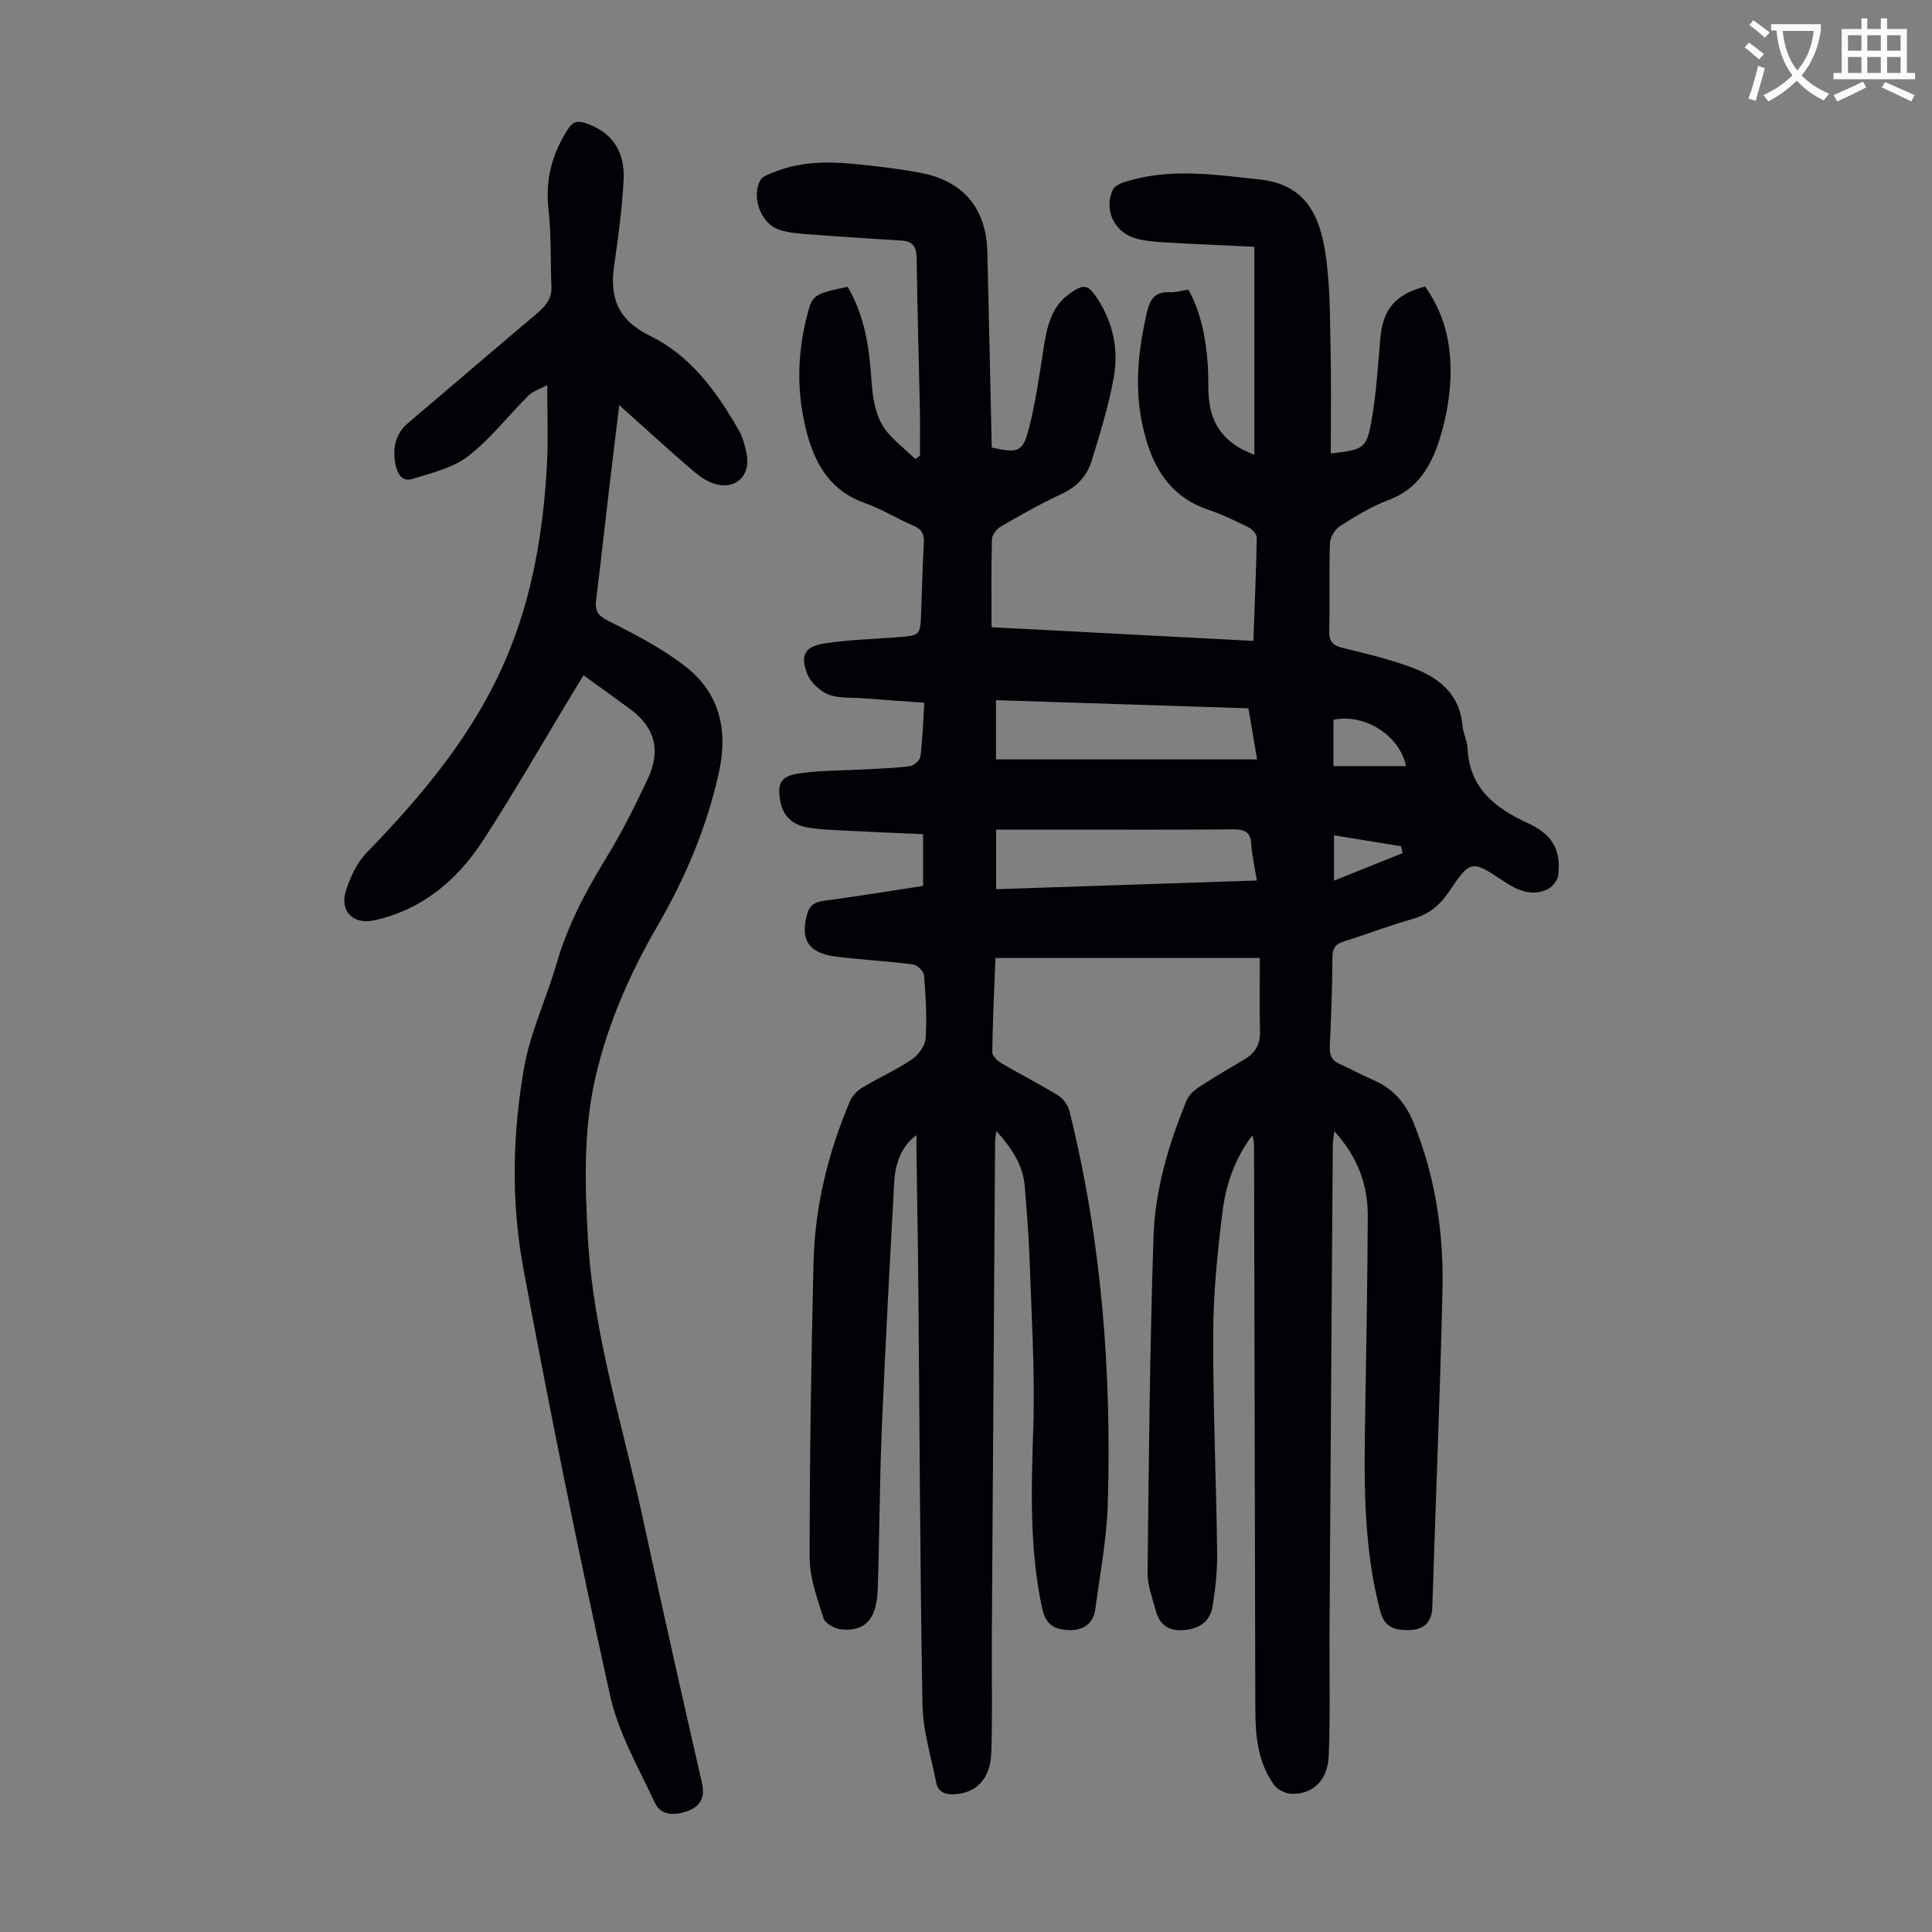 <svg enable-background="new 0 0 400 400" viewBox="0 0 400 400" xmlns="http://www.w3.org/2000/svg"><rect x="0" y="0" width="400" height="400" fill="#808080" stroke="none"/><path d="m362.1 8.8c1.1.8 2.1 1.6 3.1 2.4l-1 1.1c-1.3-1.1-2.3-2-3-2.5zm1.9 4.8c.5.2.9.4 1.4.5-.6 2.3-1.3 4.5-1.9 6.8l-1.5-.5c.8-2.1 1.4-4.3 2-6.8zm-1-9.4c1.3.9 2.4 1.8 3.4 2.5l-1 1.1c-1.4-1.2-2.4-2.1-3.2-2.6zm3.7 2.2v-1.4h10.3v1.2c-.5 3.6-1.8 6.8-4 9.4 1.5 1.6 3.4 2.8 5.7 3.8-.3.4-.7.8-1.1 1.4-2.3-1.1-4.1-2.5-5.6-4.1-1.6 1.6-3.6 3.1-5.9 4.3-.3-.5-.7-.9-1-1.3 2.4-1.1 4.4-2.5 6-4.1-1.9-2.5-3-5.6-3.3-9.3h-1.1zm8.8 0h-6.4c.3 3.3 1.3 6 3 8.2 2-2.3 3.1-5.1 3.4-8.2z" fill="#fbfcfa"/><path d="m385.3 3.8h1.3v2.2h2.8v-2.2h1.3v2.2h4.1v9.1h1.7v1.3h-16.9v-1.3h1.7v-9.1h4.1v-2.2zm.4 13.1.7 1.2c-1.8.9-3.8 1.9-6 2.9-.2-.4-.5-.8-.8-1.3 2.3-1 4.3-1.9 6.1-2.8zm-3.1-6.4h2.8v-3.2h-2.8zm0 4.6h2.8v-3.3h-2.8zm4-4.6h2.8v-3.2h-2.8zm0 4.6h2.8v-3.3h-2.8zm3.7 1.9c2.1.9 4.1 1.8 6.1 2.7l-.7 1.3c-2.2-1.1-4.2-2-6.1-2.9zm3.2-9.7h-2.8v3.2h2.8zm-2.8 7.8h2.8v-3.3h-2.8z" fill="#fbfcfa"/><g fill="#010106"><path d="m260.83 198.34c-18.73 0-36.59 0-54.73 0-.26 6.59-.58 13.04-.66 19.5-.01.78 1.1 1.82 1.94 2.31 3.85 2.27 7.85 4.29 11.66 6.63 1.07.66 2.07 2.01 2.37 3.23 6.65 26.68 8.75 53.84 7.95 81.23-.21 7.33-1.62 14.64-2.59 21.94-.41 3.07-2.64 4.42-5.47 4.31-2.73-.11-4.74-.86-5.52-4.44-2.71-12.53-2.24-25.07-1.84-37.74.36-11.48-.39-22.99-.77-34.49-.17-5.03-.61-10.05-.99-15.07-.34-4.46-2.63-7.95-5.89-11.59-.13 1.08-.27 1.66-.27 2.25-.23 34.47-.46 68.94-.68 103.41-.05 7.71.17 15.43-.11 23.14-.19 5.27-3.05 8.16-7.33 8.5-2 .16-3.65-.26-4.08-2.47-1.04-5.33-2.74-10.66-2.83-16.01-.51-28.97-.6-57.96-.86-86.93-.08-9.06-.26-18.13-.38-27.19-.02-1.21 0-2.42 0-3.83-2.67 1.85-4.37 5.23-4.61 9.63-.93 17.09-1.86 34.18-2.58 51.28-.46 11.06-.46 22.14-.84 33.21-.21 6.14-2.68 8.74-7.66 8.18-1.29-.15-3.21-1.21-3.55-2.27-1.29-4.1-2.88-8.36-2.88-12.56-.01-20.36.32-40.73.8-61.09.28-11.62 3.02-22.8 7.58-33.49.47-1.11 1.54-2.16 2.6-2.79 3.35-2.01 6.96-3.62 10.19-5.8 1.36-.92 2.75-2.82 2.85-4.36.28-4.33.02-8.72-.33-13.06-.07-.84-1.44-2.13-2.34-2.24-5.21-.68-10.47-.95-15.68-1.58-5.82-.71-7.61-3.36-6.26-8.6.48-1.86 1.42-2.7 3.38-2.96 6.86-.92 13.69-2.04 20.7-3.11 0-3.44 0-6.75 0-10.71-5.15-.23-10.35-.44-15.54-.72-2.79-.15-5.6-.19-8.34-.66-2.8-.48-4.95-2.04-5.6-5.07-.84-3.95-.13-5.57 3.83-6.14 4.61-.66 9.32-.58 13.98-.84 3-.17 6.02-.25 8.99-.67.82-.12 2.04-1.22 2.13-1.99.44-3.53.54-7.1.79-11.13-4.41-.32-8.5-.6-12.6-.92-2.45-.19-5.09.08-7.27-.8-1.8-.72-3.72-2.56-4.41-4.36-1.43-3.74-.42-5.56 3.5-6.17 5.04-.79 10.19-.92 15.29-1.31 4.64-.36 4.66-.34 4.85-5.1.19-4.81.27-9.62.55-14.42.11-1.83-.41-2.83-2.15-3.57-3.39-1.44-6.56-3.46-10.02-4.67-6.88-2.42-10.16-7.66-11.95-14.2-2.17-7.93-2.18-15.91-.24-23.89 1.25-5.13 1.3-5.12 8.58-6.7 3.47 5.89 4.48 12.4 4.92 19.15.21 3.16.65 6.61 2.15 9.28 1.58 2.82 4.55 4.85 6.92 7.23l.99-.69c0-3.07.05-6.15-.01-9.22-.22-10.52-.54-21.03-.67-31.55-.03-2.31-.65-3.61-3.06-3.77-6.46-.41-12.91-.81-19.36-1.3-2.1-.16-4.28-.32-6.23-1.02-3.69-1.33-5.63-6.87-3.69-10.21.42-.72 1.54-1.13 2.41-1.49 5.3-2.22 10.88-2.43 16.48-1.89 4.78.46 9.57 1 14.29 1.89 8.86 1.68 13.58 7.41 13.79 16.36.32 13.52.61 27.04.91 40.51 5.45 1.22 6.46.94 7.7-3.95 1.37-5.39 2.15-10.94 3.01-16.45.69-4.39 1.49-8.67 5.4-11.46 2.99-2.13 3.88-1.91 5.86 1.17 3.18 4.93 4.29 10.47 3.31 16.08-1.04 5.9-2.85 11.68-4.62 17.43-.97 3.17-3.17 5.41-6.36 6.87-4.26 1.96-8.35 4.3-12.41 6.65-.87.5-1.82 1.73-1.85 2.66-.17 5.91-.08 11.83-.08 18.2 18.08.94 35.99 1.88 54.21 2.83.27-7.35.57-14.36.7-21.37.01-.7-.89-1.72-1.62-2.09-2.7-1.34-5.43-2.7-8.28-3.65-8.8-2.93-12.23-9.98-13.89-18.18-1.55-7.68-.68-15.34 1.1-22.94.63-2.69 1.8-4.13 4.71-3.96 1.2.07 2.42-.32 3.84-.53 2.67 4.94 3.64 10.26 4.01 15.73.16 2.34 0 4.71.24 7.04.57 5.51 3.5 9.24 9.39 11.41 0-14.46 0-28.55 0-43.06-5.94-.28-12.17-.53-18.39-.9-2.11-.12-4.28-.27-6.28-.87-4.36-1.31-6.48-5.83-4.68-9.95.35-.8 1.6-1.41 2.56-1.71 9.25-2.92 18.53-1.51 27.91-.5 9.53 1.02 12.4 7.53 13.58 15.18 1.02 6.59.93 13.36 1.08 20.06.16 7.14.04 14.28.04 21.48 6.73-.74 7.42-1 8.42-6.66.99-5.59 1.34-11.3 1.82-16.97.52-6.16 3.01-9.27 9.28-10.93 4.34 6.02 5.69 12.93 5.19 20.2-.24 3.54-.9 7.12-1.91 10.53-1.75 5.9-4.42 11.11-10.87 13.49-3.53 1.31-6.83 3.36-10.02 5.39-1.05.67-2.04 2.32-2.08 3.55-.21 6.04.01 12.09-.15 18.13-.06 2.27.8 3.06 2.89 3.56 4.67 1.12 9.36 2.27 13.87 3.9 5.72 2.06 10.28 5.44 10.84 12.26.13 1.54.97 3.03 1.04 4.57.36 8.21 5.62 12.35 12.36 15.46 5.19 2.4 7.06 5.54 6.41 10.86-.13 1.09-1.3 2.5-2.34 2.96-3.18 1.41-6.08.17-8.8-1.64-6.84-4.53-6.97-4.61-11.55 2.18-1.93 2.85-4.23 4.62-7.53 5.56-4.73 1.34-9.33 3.12-14.02 4.58-1.72.54-2.49 1.28-2.5 3.24-.04 6.15-.25 12.31-.55 18.45-.09 1.81.32 2.96 2.02 3.72 2.34 1.05 4.59 2.31 6.95 3.32 4.04 1.73 6.66 4.69 8.31 8.72 4.57 11.16 6.32 22.86 6.05 34.8-.5 21.92-1.42 43.83-2.11 65.75-.1 3.15-2.01 4.57-4.65 4.62-2.57.05-5.12-.16-6.09-3.78-3.75-14.06-3.35-28.36-3.12-42.69.22-13.09.44-26.18.5-39.27.03-6.47-2.1-12.24-6.93-17.55-.14 1.25-.3 2.02-.31 2.79-.24 33.57-.47 67.15-.68 100.73-.05 8.61.18 17.22-.16 25.82-.2 5.13-3.39 8.06-7.8 7.85-1.22-.06-2.81-.87-3.52-1.85-3.38-4.66-3.86-10.15-3.88-15.68-.1-38.61-.18-77.22-.26-115.82 0-.97 0-1.93-.35-2.97-3.61 4.71-5.48 10.17-6.19 15.84-1.03 8.31-1.89 16.69-1.92 25.05-.06 15.21.62 30.42.82 45.63.05 3.66-.36 7.37-.95 10.99-.51 3.1-2.64 4.64-5.9 4.92-3.28.28-5.09-1.15-5.88-4.11-.69-2.58-1.71-5.22-1.68-7.82.26-23.16.47-46.32 1.23-69.47.32-9.75 3.13-19.17 6.84-28.22.45-1.11 1.54-2.12 2.58-2.8 3.08-2.02 6.27-3.88 9.45-5.76 2.22-1.32 3.26-3.13 3.18-5.8-.14-4.93-.04-9.84-.04-15.17zm-54.62-41.11h54.06c-.67-3.94-1.22-7.21-1.79-10.58-17.53-.57-34.79-1.13-52.27-1.69zm.03 14.53v12.34c18.11-.6 35.97-1.2 53.98-1.8-.47-2.91-1.01-5.21-1.16-7.53-.16-2.49-1.32-3.08-3.66-3.06-12.06.1-24.12.05-36.18.05-4.24 0-8.47 0-12.98 0zm69.83-13.15h15.03c-1.26-6.32-8.61-10.97-15.03-9.58zm14.31 18.03c-.1-.48-.2-.95-.3-1.43-4.57-.75-9.15-1.5-13.89-2.27v9.39c5.11-2.05 9.65-3.87 14.19-5.69z"/><path d="m113.3 79.74c-1.48.79-2.92 1.2-3.85 2.12-4.21 4.17-7.88 9-12.52 12.58-3.18 2.45-7.56 3.49-11.54 4.71-2.5.77-3.31-1.68-3.59-3.43-.5-3.06.1-5.95 2.72-8.17 8.8-7.44 17.53-14.97 26.35-22.39 1.88-1.58 3.41-3.14 3.3-5.81-.22-5.34-.02-10.72-.61-16.02-.68-6.12.73-11.49 4.01-16.56.93-1.43 1.8-1.88 3.55-1.31 5.27 1.7 8.31 5.58 7.99 11.73-.31 5.9-1.07 11.8-1.94 17.65-1 6.77.69 11.41 7.44 14.71 8.34 4.07 13.79 11.55 18.34 19.52.81 1.42 1.25 3.11 1.6 4.73 1.03 4.75-2.38 7.88-7 6.23-1.91-.68-3.61-2.15-5.19-3.52-4.88-4.24-9.65-8.6-14.16-12.64-.58 4.79-1.31 10.72-2.01 16.65-.93 7.89-1.78 15.78-2.77 23.66-.29 2.3.35 3.29 2.6 4.41 5.55 2.78 11.17 5.71 16.03 9.51 6.87 5.38 8.68 12.98 6.87 21.44-2.46 11.47-6.98 22.13-12.85 32.25-5.64 9.72-10.12 19.92-12.7 30.88-2.62 11.12-2.28 22.43-1.65 33.72 1.09 19.69 7.14 38.41 11.27 57.51 4 18.46 8.14 36.88 12.35 55.29.7 3.06-.45 4.85-3.01 5.78-2.5.91-5.48 1.03-6.76-1.75-3.37-7.26-7.54-14.44-9.24-22.13-6.52-29.45-12.53-59.03-18.01-88.69-2.53-13.67-2.22-27.73.21-41.44 1.3-7.3 4.61-14.21 6.68-21.39 2.28-7.93 6.08-15.05 10.35-22.04 3.2-5.22 5.95-10.74 8.56-16.29 2.83-6 1.42-10.76-3.84-14.58-3.07-2.24-6.15-4.46-9.46-6.85-.68 1.11-1.32 2.12-1.93 3.14-6.25 10.33-12.25 20.82-18.81 30.94-5.37 8.29-12.62 14.47-22.65 16.66-4.2.92-7.13-1.82-5.84-6.01.88-2.87 2.29-5.92 4.35-8.03 11.6-11.96 22.18-24.59 28.81-40.09 5.57-13.03 7.8-26.78 8.52-40.81.25-5.01.03-10.02.03-15.87z"/></g></svg>